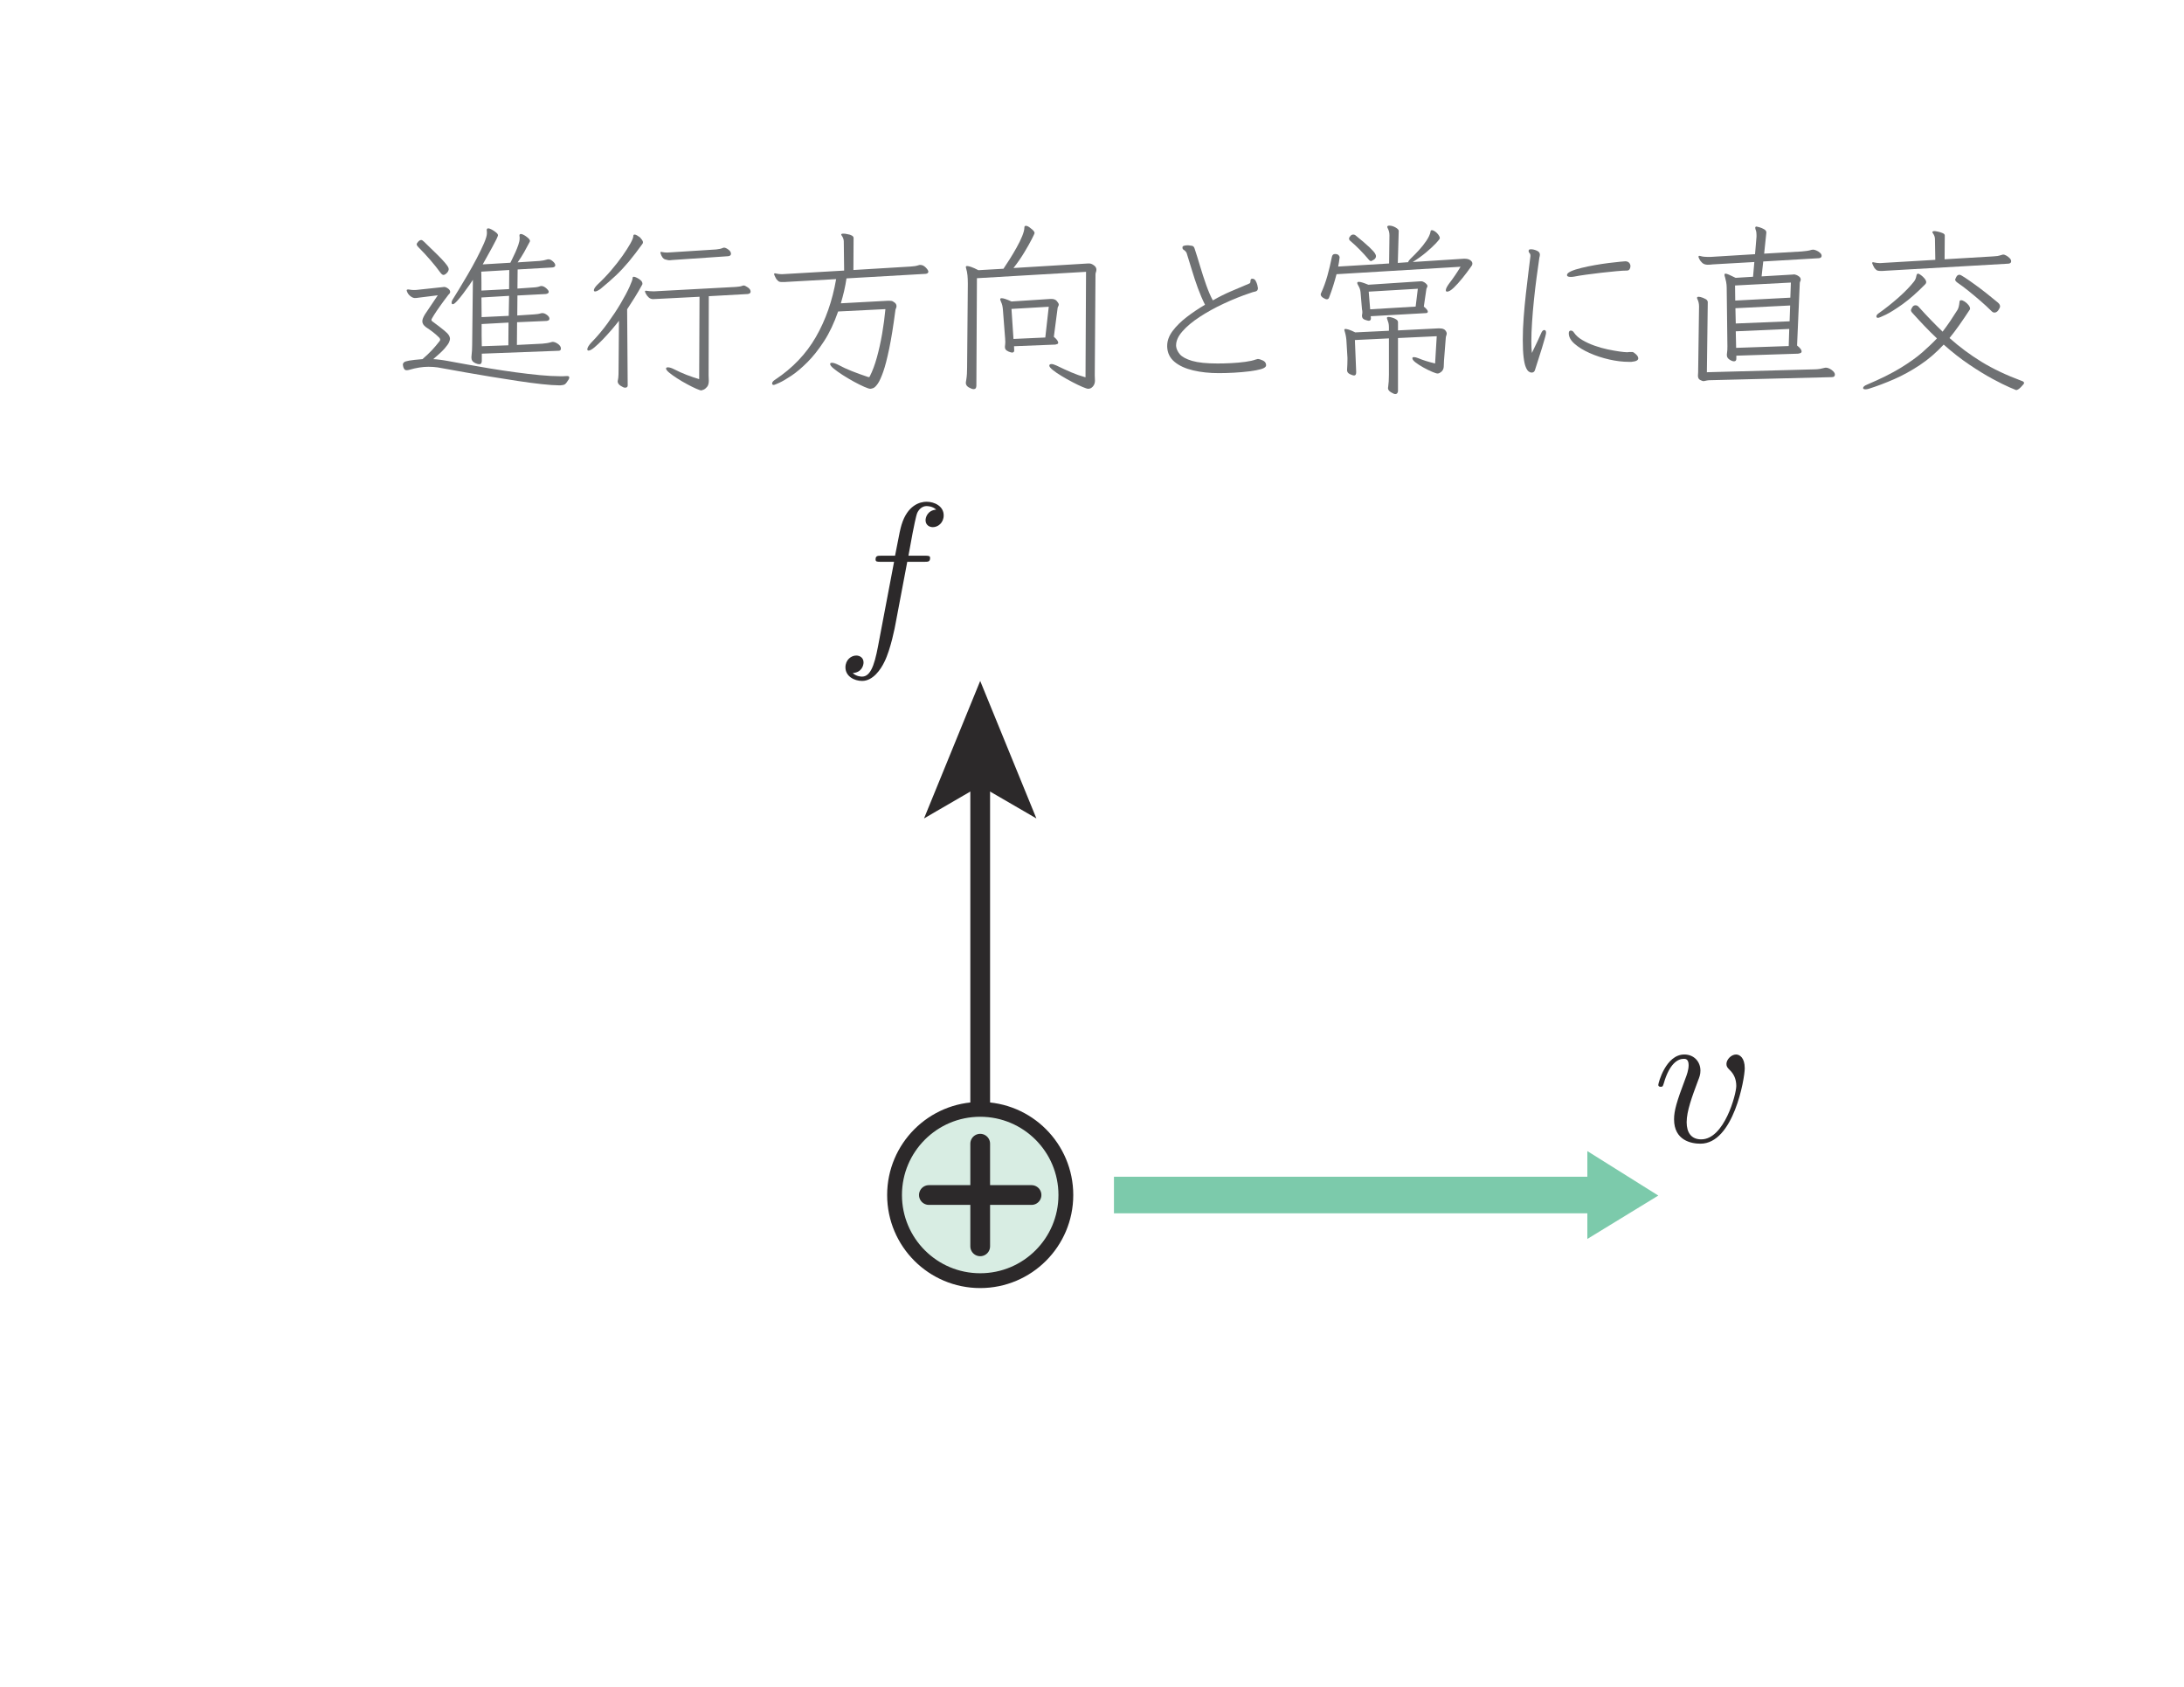 <?xml version="1.0" encoding="UTF-8" standalone="no"?> <svg xmlns="http://www.w3.org/2000/svg" xmlns:xlink="http://www.w3.org/1999/xlink" version="1.1" width="123pt" height="95pt" viewBox="0 0 123 95"><g><path transform="matrix(.004,0,0,-.004,0,95)" d="M 12773.9 15840.4 L 13012.4 15840.4 C 13067.7 15840.4 13095.5 15840.4 13095.5 15895.7 C 13095.5 15926.3 13067.7 15926.3 13020.7 15926.3 L 12790.6 15926.3 C 12820.9 16087.2 12818.4 16081.7 12848.7 16242.3 C 12859.8 16300.4 12898.7 16497.3 12915.4 16530.6 C 12940.1 16583.2 12987.4 16624.9 13045.5 16624.9 C 13056.6 16624.9 13128.6 16624.9 13181.4 16575.1 C 13059.4 16564 13031.6 16467 13031.6 16425.3 C 13031.6 16361.6 13081.6 16328.2 13134.2 16328.2 C 13206.4 16328.2 13286.8 16389.1 13286.8 16494.5 C 13286.8 16622.1 13159.2 16686 13045.5 16686 C 12951.2 16686 12776.7 16636 12693.5 16361.6 C 12676.9 16303.2 12668.5 16275.7 12602.1 15926.3 L 12410.8 15926.3 C 12358 15926.3 12327.7 15926.3 12327.7 15873.7 C 12327.7 15840.4 12352.4 15840.4 12405.3 15840.4 L 12588.2 15840.4 L 12380.2 14745.3 C 12330.2 14476.5 12283.2 14224.1 12138.9 14224.1 C 12128.1 14224.1 12058.6 14224.1 12006 14274.1 C 12133.4 14282.4 12158.4 14382.2 12158.4 14423.7 C 12158.4 14487.6 12108.6 14520.7 12055.8 14520.7 C 11983.8 14520.7 11903.5 14459.8 11903.5 14354.4 C 11903.5 14229.6 12025.5 14163.2 12138.9 14163.2 C 12291.5 14163.2 12402.5 14326.6 12452.2 14432 C 12540.9 14606.6 12604.9 14942.1 12607.6 14961.6 " fill="#2c292a"></path><path transform="matrix(.004,0,0,-.004,0,95)" d="M 7160.03 19208.4 L 6781.11 19187.8 C 6780.84 19132 6781.11 19076.6 6781.11 19022.7 C 6780.84 18969.3 6781.95 18919.8 6783.62 18875.6 L 7157.53 18888.4 L 7160.03 19208.4 M 7167.81 19584.8 L 6778.61 19561.8 C 6778.34 19519.5 6778.89 19474.2 6779.73 19427.5 C 6780.56 19380.5 6781.11 19333 6781.11 19285.1 L 7162.53 19303.2 Z M 7871.99 18324.9 C 7811.94 18325.2 7731.04 18330.5 7628.74 18341.6 C 7525.88 18352.7 7413.57 18367.7 7290.69 18386.4 C 7167.54 18405.3 7042.99 18425 6916.78 18445.3 C 6790.57 18465.9 6672.14 18485.9 6562.05 18505.6 C 6451.96 18525.1 6359.39 18541.8 6284.33 18555.4 C 6243.18 18564 6202.32 18571.2 6161.45 18577.4 C 6120.31 18583.5 6076.94 18586.2 6030.79 18586.2 C 5991.59 18586.2 5949.89 18582.9 5905.41 18576 C 5860.66 18569.3 5812.29 18557.9 5759.46 18542.6 C 5752.24 18541.2 5746.68 18539.8 5741.39 18539 C 5736.11 18538.2 5731.11 18537.6 5726.11 18537.6 C 5708.87 18537.6 5696.64 18544.3 5688.85 18558.2 C 5681.35 18571.8 5676.62 18584.9 5674.95 18597.6 C 5673.01 18610.7 5672.45 18616.8 5672.45 18616.8 C 5672.17 18629.1 5677.46 18639.6 5687.74 18648.8 C 5698.03 18658.5 5722.77 18666.3 5761.97 18673.3 C 5801.16 18680.2 5863.44 18686.9 5948.79 18693.8 C 6001.88 18740.3 6046.64 18782.5 6083.34 18821.7 C 6119.75 18861.2 6154.5 18902.1 6187.03 18944.6 C 6193.7 18951.8 6197.32 18959 6197.32 18967.7 C 6197.04 18979.9 6190.36 18991.6 6176.74 19003.5 C 6151.17 19029.1 6123.92 19053 6094.73 19075.3 C 6065.82 19097.5 6034.13 19119.7 6000.21 19142 C 5964.07 19167.8 5946.28 19195.6 5946.28 19226.5 C 5946 19252.1 5959.07 19285.1 5984.64 19326.3 L 6163.96 19592.6 L 5895.13 19559.2 C 5884.84 19557.6 5875.39 19556.2 5867.05 19555.4 C 5858.43 19554.5 5849.82 19554 5841.48 19554 C 5820.63 19554.2 5799.22 19563.4 5776.14 19582.3 C 5752.79 19601.2 5737.23 19624 5728.61 19651.3 C 5726.94 19653.2 5726.11 19656.5 5726.11 19661.6 C 5726.11 19670.2 5731.94 19674.3 5743.9 19674.3 L 5754.18 19674.3 C 5783.09 19669.3 5807.28 19666.8 5825.91 19666.8 C 5837.86 19667.1 5849.82 19667.1 5861.77 19667.9 C 5873.72 19669.1 5885.68 19670.2 5897.63 19671.8 L 6233.18 19707.7 C 6236.51 19708 6239.85 19708.3 6243.46 19709.1 C 6246.52 19710.2 6250.14 19710.2 6253.47 19710.2 C 6268.76 19710.5 6286.83 19703 6307.4 19688.5 C 6327.7 19674.1 6337.98 19658.2 6337.98 19641.3 C 6337.98 19629.3 6333.26 19619 6324.08 19610.4 C 6314.63 19602.1 6307.4 19593.4 6302.4 19584.8 C 6267.93 19540.6 6233.18 19493.1 6197.32 19442.8 C 6161.18 19392.7 6131.98 19348.8 6108.91 19312.1 C 6085.84 19275.7 6074.44 19253.7 6074.44 19246.8 C 6074.16 19236.8 6082.78 19226.5 6100.02 19216.2 C 6166.46 19166.7 6216.5 19128.1 6249.86 19100.8 C 6282.94 19073.9 6305.73 19051.1 6317.69 19033 C 6329.36 19015.2 6335.48 18996.9 6335.48 18977.9 C 6335.2 18967.9 6331.31 18952.4 6322.69 18931.8 C 6314.07 18911.8 6293.78 18882.3 6261.25 18844.8 C 6228.73 18807.5 6175.07 18756.9 6100.02 18693.8 C 6130.59 18692.4 6163.12 18689.1 6197.32 18684.7 C 6231.23 18680.8 6266.26 18674.9 6302.4 18668.3 C 6377.18 18654.6 6466.7 18638.2 6569.84 18619.6 C 6672.97 18600.7 6784.17 18581.5 6902.6 18561.8 C 7021.31 18542.6 7140.85 18524.3 7261.22 18508.1 C 7381.32 18492 7495.02 18478.7 7601.77 18468.4 C 7708.52 18458.4 7801.1 18453.1 7879.49 18453.1 C 7898.12 18453.4 7915.91 18453.1 7932.04 18453.1 C 7948.16 18453.4 7963.17 18453.9 7976.79 18455.6 L 7987.08 18455.6 C 8005.71 18455.6 8015.16 18448.9 8015.16 18435 C 8015.16 18428.6 8012.66 18419.7 8007.65 18409.4 C 7983.46 18370.2 7965.39 18346.9 7952.61 18339.1 C 7939.54 18331.6 7919.52 18326.6 7892.28 18324.9 Z M 7170.32 19948.4 L 6775.83 19925.4 C 6775.83 19925.4 6776.39 19911.8 6777.22 19884.5 C 6777.78 19857.3 6778.61 19823.1 6778.61 19781.9 C 6778.34 19741.3 6778.61 19699.9 6778.61 19659.1 L 7167.81 19679.6 Z M 6243.46 19879.2 C 6231.23 19879.5 6216.77 19890.3 6199.82 19912.6 C 6158.95 19969 6111.97 20028 6058.87 20089.4 C 6006.05 20150.8 5949.62 20211.4 5890.13 20270.9 C 5874.56 20286.5 5867.05 20299.3 5867.05 20309.6 C 5866.77 20319.9 5874.28 20332.4 5888.73 20347.9 C 5903.19 20363.5 5917.37 20371 5930.99 20371 C 5941 20371.3 5954.9 20362.4 5971.86 20345.4 C 6052.2 20268.7 6115.3 20207 6161.45 20160.8 C 6207.32 20115.2 6241.8 20078.6 6263.76 20052.1 C 6286 20025.7 6300.45 20006 6307.4 19993.2 C 6314.07 19980.7 6317.69 19969.9 6317.69 19961.2 C 6317.41 19942.6 6308.52 19924 6290.72 19906.2 C 6272.93 19888.4 6257.09 19879.2 6243.46 19879.2 M 6783.62 18770.6 L 6783.62 18668.3 C 6783.34 18656.3 6781.11 18645.5 6775.83 18636 C 6770.83 18626.8 6760.54 18622.1 6745.25 18622.1 C 6733.02 18622.1 6715.23 18627.1 6691.32 18637.4 C 6670.75 18647.7 6656.85 18658.8 6649.34 18670.8 C 6641.28 18683 6637.67 18696.3 6637.67 18711.6 L 6637.67 18726.9 C 6640.73 18758.1 6643.79 18786.4 6645.45 18812.8 C 6646.84 18839.5 6647.95 18866.2 6647.95 18893.4 L 6658.24 19810.3 C 6649.34 19796.7 6632.66 19771.4 6607.09 19734.7 C 6581.23 19698 6553.16 19659.1 6522.57 19618.2 C 6491.44 19577.3 6462.8 19541.7 6435.29 19511.7 C 6407.76 19482.2 6388.58 19467 6376.63 19467 C 6364.39 19467.2 6358.55 19473.9 6358.55 19487.5 C 6358.28 19504.8 6366.34 19524.2 6381.63 19546.5 C 6396.64 19570.4 6423.05 19612.6 6459.75 19673.2 C 6496.44 19733.8 6537.31 19802.5 6582.62 19879.2 C 6627.66 19956.2 6671.03 20033.8 6711.89 20112.2 C 6752.76 20190.9 6786.95 20261.8 6814.48 20324.9 C 6841.44 20388.2 6855.34 20434.1 6855.34 20463 C 6855.06 20470.3 6855.34 20477.2 6855.34 20485 C 6855.06 20492.8 6854.51 20500.6 6852.84 20509.2 C 6852.84 20526.4 6859.51 20534.8 6873.13 20534.8 C 6886.75 20535 6904.27 20528.9 6925.68 20517 C 6947.08 20505.3 6966.82 20491.7 6984.61 20477.2 C 7002.13 20462.7 7011.58 20449.4 7011.58 20437.4 C 7011.3 20430.8 7003.79 20411.3 6988.5 20379.9 C 6972.93 20348.5 6953.48 20310.7 6929.57 20267.3 C 6905.38 20223.9 6881.75 20180.6 6857.84 20137.8 C 6833.93 20095.5 6813.64 20058.5 6796.41 20027.7 L 7185.61 20050.8 C 7188.66 20058 7197.56 20074.7 7211.18 20102.2 C 7224.8 20129.7 7239.82 20160.8 7255.94 20196.7 C 7272.06 20232.8 7286.24 20268.1 7298.2 20303.2 C 7310.15 20338.2 7316.27 20367.4 7316.27 20391.3 C 7315.99 20398.3 7316.27 20404.6 7316.27 20410.5 C 7315.99 20416.6 7315.43 20423 7313.76 20429.9 L 7313.76 20434.9 C 7313.76 20448.8 7320.43 20455.5 7334.06 20455.5 C 7349.35 20455.5 7372.7 20445.2 7403.28 20424.7 C 7426.91 20407.7 7443.04 20394.1 7450.54 20383.8 C 7458.05 20373.8 7462.21 20364.9 7462.21 20357.9 C 7461.94 20356.6 7461.66 20354.6 7460.82 20352.9 C 7459.99 20351.5 7459.71 20349.6 7459.71 20347.9 C 7433.58 20298.7 7407.45 20249.2 7380.21 20200.6 C 7352.68 20151.9 7322.1 20103.8 7288.19 20056 L 7597.88 20076.3 C 7637.08 20079.9 7669.61 20085.8 7695.18 20094.4 C 7700.18 20096.1 7704.91 20097.5 7709.36 20098.3 C 7713.25 20099.1 7718.25 20099.4 7723.26 20099.4 C 7741.88 20099.7 7762.73 20089.7 7784.7 20069.9 C 7806.93 20050.8 7818.05 20032.1 7818.05 20014.9 C 7818.05 19998.2 7804.43 19987.6 7777.19 19984.3 L 7288.19 19956.2 L 7285.41 19687.1 L 7508.36 19702.7 C 7547.29 19704.4 7580.09 19710.2 7605.66 19720.5 C 7608.72 19722.2 7614.84 19723 7623.46 19723 C 7643.75 19723.3 7666.27 19712.7 7690.18 19692.4 C 7713.8 19671.8 7726.04 19654.9 7726.04 19641.3 C 7725.76 19624.3 7711.3 19613.7 7682.39 19610.4 L 7285.41 19589.8 L 7282.91 19308.2 L 7521.15 19323.8 C 7541.45 19325.7 7558.13 19327.1 7570.91 19328.8 C 7583.7 19330.7 7598.71 19333.8 7615.95 19339.1 C 7620.95 19341 7628.46 19341.6 7639.02 19341.6 C 7657.65 19341.6 7678.5 19333 7701.57 19316 C 7724.37 19299 7736.05 19281 7736.05 19262.1 C 7736.05 19245.4 7722.42 19234.8 7695.18 19231.5 L 7280.4 19213.4 L 7277.9 18893.4 L 7636.24 18911.5 C 7656.54 18913.2 7678.22 18915.7 7700.18 18919 C 7722.42 18922.6 7744.66 18927.6 7766.9 18934.3 C 7768.57 18934.6 7770.8 18934.9 7773.3 18935.7 C 7775.52 18936.8 7778.02 18937.1 7779.69 18937.1 C 7803.6 18937.1 7829.18 18927.1 7856.42 18907.6 C 7883.66 18887.9 7897.56 18866.2 7897.56 18842.3 C 7897.29 18822 7886.44 18811.4 7864.2 18811.4 " fill="#6f7173"></path><path transform="matrix(.004,0,0,-.004,0,95)" d="M 9849.04 19572 L 9249.95 19541.4 C 9238 19541.4 9227.71 19540.9 9219.09 19540 C 9210.47 19539.5 9202.97 19538.6 9196.02 19538.6 C 9172.11 19538.9 9151.82 19546.4 9134.58 19561.7 C 9117.34 19577.6 9104.28 19593.7 9094.82 19611.8 C 9085.38 19629.8 9080.93 19642.1 9080.93 19648.7 C 9080.93 19654.3 9084.26 19656.5 9091.21 19656.5 L 9101.22 19656.5 C 9126.8 19651.5 9157.65 19648.7 9193.52 19648.7 L 9216.59 19648.7 L 10358.6 19710.2 C 10377 19712.1 10393.9 19713.8 10408.7 19715.5 C 10422.8 19717.1 10437 19720.5 10450.6 19725.7 C 10454.2 19727.4 10457.6 19728.5 10460.9 19729.4 C 10464.3 19730.5 10467.9 19730.7 10471.2 19730.7 C 10482.9 19731 10502.3 19721.9 10528.8 19703.8 C 10555.2 19686.3 10568.5 19666 10568.5 19643.7 C 10568.2 19625.4 10554.9 19613.7 10527.6 19610.4 L 9979.7 19579.8 L 9976.92 18465.8 C 9976.92 18452.5 9977.48 18438.9 9978.31 18426.1 C 9978.87 18413.6 9979.7 18401.1 9979.7 18389.1 C 9979.42 18351.6 9971.64 18323 9955.23 18303.2 C 9938.84 18283.8 9922.43 18270.4 9905.47 18263.5 C 9887.96 18256.8 9877.95 18253.5 9874.62 18253.5 C 9862.66 18253.5 9838.48 18261.5 9801.78 18277.6 C 9764.53 18293.8 9722.83 18314.9 9675.01 18340.5 C 9627.2 18366 9580.49 18393.3 9535.46 18422.5 C 9489.86 18451.4 9452.61 18478.4 9422.59 18503.1 C 9392.84 18527.8 9377.83 18547 9377.83 18560.6 C 9377.83 18572.6 9386.45 18578.4 9403.41 18578.4 C 9425.37 18578.4 9454 18570.1 9487.92 18552.9 C 9547.69 18522.6 9607.46 18495.3 9667.23 18472.2 C 9726.72 18449.4 9785.93 18429.1 9844.04 18412.2 L 9849.04 19572 M 8714.8 19234 C 8687.55 19198.4 8653.64 19156.7 8613.61 19109.7 C 8573.3 19063.3 8531.6 19016.8 8488.23 18971.5 C 8444.3 18926.5 8404.83 18888.7 8368.97 18858.9 C 8333.11 18829.2 8305.86 18814.2 8287.23 18814.2 C 8275 18814.2 8269.16 18820 8269.16 18832 C 8269.16 18852.8 8285.29 18881.5 8317.82 18919 C 8404.83 19007.9 8484.34 19101.6 8556.06 19200.9 C 8627.51 19300.1 8689.5 19393.5 8741.49 19482.5 C 8793.47 19571.2 8834.34 19647.6 8863.25 19711.6 C 8892.16 19775.5 8906.9 19816.9 8906.9 19835.8 C 8906.62 19848.1 8912.73 19853.6 8924.69 19853.6 C 8933.31 19853.9 8947.21 19848.9 8966.95 19839.4 C 8986.41 19830.3 9004.48 19818.3 9020.6 19803.9 C 9037 19789.7 9045.07 19773.6 9045.07 19756.3 C 9044.79 19749.6 9044.23 19745.2 9042.56 19743.5 C 9008.09 19680.4 8973.34 19620.4 8937.48 19563.1 C 8901.34 19506.1 8865.75 19450 8829.89 19395.5 L 8837.68 18322.4 C 8837.4 18302.1 8824.89 18291.8 8799.31 18291.8 C 8785.41 18292.1 8765.12 18300.7 8737.88 18318.5 C 8710.35 18336.6 8696.73 18357.4 8696.73 18381.3 C 8696.73 18384.9 8697.29 18387.7 8698.12 18390.2 C 8698.68 18393 8699.51 18395 8699.51 18396.6 C 8704.23 18415.8 8707.57 18443.3 8708.41 18480 C 8708.96 18517 8709.52 18550.4 8709.52 18581.2 Z M 9467.63 20089.4 C 9455.39 20087.7 9445.66 20086.6 9438.16 20086.6 C 9430.37 20087.1 9422.31 20086.6 9413.69 20086.6 C 9407.02 20087.1 9390.34 20090.5 9363.93 20098.3 C 9337.24 20106 9316.39 20133.6 9301.1 20181.4 C 9299.16 20185 9298.6 20188.3 9298.6 20191.7 C 9298.32 20200.6 9302.77 20204.5 9311.39 20204.5 C 9312.78 20204.5 9314.45 20204.2 9315.28 20203.1 C 9315.84 20202.5 9317.23 20202 9319.17 20202 C 9344.47 20197 9369.49 20194.2 9393.12 20194.2 C 9399.79 20194.4 9407.02 20194.7 9413.69 20195.6 C 9420.64 20196.4 9427.32 20196.7 9434.27 20196.7 L 10082 20237.8 C 10121.2 20241.4 10152.1 20248.1 10174.3 20258.1 C 10177.4 20260.1 10181 20261.2 10184.6 20262 C 10187.6 20263.1 10191.3 20263.4 10194.9 20263.4 C 10210.2 20263.4 10230.2 20254.5 10254.9 20236.4 C 10279.7 20218.6 10291.9 20198.6 10291.9 20176.4 C 10291.9 20157.8 10279.1 20146.4 10253.5 20143 Z M 8450.98 19679.6 C 8418.45 19657.4 8394.54 19646.2 8379.25 19646.2 C 8367.02 19646.5 8361.46 19652.4 8361.46 19664.3 C 8361.18 19672.9 8365.63 19683.8 8374.25 19697.4 C 8382.59 19711.3 8395.66 19726.6 8412.61 19743.5 C 8478.78 19805 8542.72 19871.1 8603.32 19942 C 8663.65 20012.9 8717.86 20081.6 8764.56 20148 C 8811.27 20215 8848.8 20272.8 8876.04 20322.3 C 8903.29 20371.8 8916.91 20406.8 8916.91 20427.1 C 8916.91 20441 8923.02 20447.7 8934.98 20447.7 C 8943.32 20448 8954.44 20443.8 8968.34 20436.3 C 8981.68 20428.5 8995.58 20419.6 9009.2 20409.3 C 9017.54 20401 9026.99 20389.6 9037.28 20376 C 9047.29 20362.6 9052.85 20349.6 9052.85 20337.6 C 9052.57 20332.6 9050.9 20326.5 9047.57 20319.8 C 8978.9 20224.5 8915.24 20140.5 8855.47 20068.8 C 8795.42 19997.3 8734.82 19931.7 8672.54 19872.8 C 8609.99 19814.1 8540.49 19753 8463.77 19689.9 " fill="#6f7173"></path><path transform="matrix(.004,0,0,-.004,0,95)" d="M 11918.4 19830.6 C 11909.5 19770.9 11898.7 19711.9 11885.1 19654.1 C 11871.2 19596.3 11856.2 19537.9 11838.9 19479.8 L 12502.2 19515.7 L 12520 19515.7 C 12532 19515.7 12543.1 19514.8 12553.4 19513.2 C 12563.4 19511.5 12574 19506.2 12584.3 19497.9 C 12599.3 19489.5 12609.8 19479.8 12614.8 19469.5 C 12619.8 19459.5 12622.6 19450.1 12622.6 19441.4 C 12622.3 19429.5 12620.4 19419.2 12616.2 19410.8 C 12611.8 19402.5 12609 19393.6 12607.3 19385 C 12578.1 19163.4 12549.2 18982.2 12520 18842.3 C 12490.8 18702.5 12463 18593.5 12435.5 18515.7 C 12408 18438.4 12382.7 18382.3 12358.8 18348.1 C 12334.9 18314.1 12314 18293.6 12296 18286.6 C 12277.9 18279.9 12264 18276.3 12253.7 18276.3 C 12238.4 18276.6 12209.5 18285.8 12166.7 18304.7 C 12124.2 18323.3 12075.5 18347.8 12020.8 18377.5 C 11966.3 18407.6 11913.7 18438.7 11863.4 18470.9 C 11812.8 18503.7 11771.1 18533.2 11738 18560.7 C 11704.7 18588 11688 18609.4 11688 18624.7 C 11688 18636.6 11696.6 18642.5 11713.6 18642.5 C 11735.5 18642.7 11768.3 18631.6 11810.9 18609.4 C 11860.3 18582.1 11920.7 18554.3 11991.3 18526 C 12061.9 18498.2 12138.6 18470.1 12220.6 18442.9 C 12222 18443.1 12224 18442.3 12225.6 18441.5 C 12227.3 18440.6 12229 18440.4 12230.9 18440.4 C 12239.3 18440.4 12244.5 18443.7 12246.2 18450.6 C 12283.5 18524 12317.1 18612.7 12346 18716.7 C 12374.9 18821.2 12399.7 18932.4 12420.2 19050.8 C 12440.5 19169.8 12456.1 19285.2 12466.4 19397.8 L 11800.6 19364.7 C 11743.9 19202.6 11678.3 19062.8 11602.1 18946 C 11525.9 18829.3 11448.6 18730.9 11369.1 18651.6 C 11289.6 18572.1 11215.1 18509 11145 18462 C 11075 18415.3 11017.4 18381.4 10972.1 18360.8 C 10926.8 18340.6 10901.8 18330.3 10896.8 18330.3 C 10879.6 18330.3 10871.2 18336.9 10871.2 18350.6 C 10870.9 18369.5 10886.5 18388.1 10917.1 18407 C 11159.5 18567.7 11349.7 18766.7 11487 19005 C 11624.3 19243.2 11719.7 19514.8 11772.5 19820.3 L 11088.9 19782 C 11075 19780.6 11062.2 19779.5 11050.5 19779.5 C 11038.3 19779.5 11027.5 19779.5 11017.2 19779.5 L 11004.4 19779.5 C 10981.9 19779.5 10965.7 19784.5 10955.7 19794.8 L 10932.7 19817.8 C 10920.4 19838.7 10910.4 19858.7 10901.8 19879.3 C 10900.1 19882.9 10899.3 19887.1 10899.3 19892.1 C 10899 19899 10903.5 19902.4 10912.1 19902.4 C 10913.8 19902.4 10915.4 19901.8 10917.4 19901 C 10918.8 19900.4 10920.7 19899.9 10922.4 19899.9 C 10935.7 19896.8 10950.4 19893.7 10965.7 19892.1 C 10981.3 19890.7 10995.8 19889.6 11009.4 19889.6 C 11017.7 19889.6 11025.5 19890.1 11032.5 19891 C 11039.1 19892.1 11046.1 19892.1 11053 19892.1 L 11885.1 19940.7 L 11880.1 20350.5 C 11879.8 20377.7 11870.6 20405 11851.7 20432.5 C 11846.7 20437.5 11844.2 20442.5 11844.2 20447.8 C 11843.9 20456.7 11854.5 20460.6 11874.8 20460.6 C 11893.7 20460.6 11913.2 20458.1 11933.7 20452.8 C 11957.6 20449.7 11977.7 20443.1 11994.1 20433.6 C 12010.2 20424.2 12018.2 20412.8 12018.2 20399.1 L 12015.7 19948.5 L 12819.7 19997.2 C 12845.3 19999.1 12866.1 20001 12882.5 20003.5 C 12898.4 20006.1 12917 20010.8 12937.6 20017.4 C 12942.3 20019.4 12949.5 20020.2 12958.2 20020.2 C 12985.1 20020.2 13011 20007.7 13034.9 19983 C 13058.8 19958.5 13070.8 19939.1 13070.8 19925.4 C 13070.8 19908.5 13058.8 19898.2 13034.9 19894.6 " fill="#6f7173"></path><path transform="matrix(.004,0,0,-.004,0,95)" d="M 14766.2 19431.2 L 14241.3 19400.6 L 14269.4 18978 L 14717.5 18998.3 L 14766.2 19431.2 M 14277.2 18875.4 L 14279.7 18819.3 L 14279.7 18814 C 14279.7 18807.3 14277.5 18800.9 14273.3 18794.8 C 14268.9 18789.3 14260 18785.9 14246.3 18785.9 C 14246.1 18786.2 14238.3 18788.2 14222.1 18792.3 C 14205.7 18796.8 14189.6 18804.3 14173.5 18815.4 C 14157.1 18826.5 14149.3 18842.4 14149.3 18862.7 L 14149.3 18872.9 C 14150.7 18885.2 14152.1 18896 14152.9 18906.3 C 14153.8 18916.6 14154.3 18927.7 14154.3 18939.7 C 14154 18948.3 14153.8 18956.3 14152.9 18963.9 C 14152.1 18971.9 14151.8 18978.9 14151.8 18985.5 L 14121 19385 C 14119.3 19409.2 14116.2 19430.3 14112.1 19449.2 C 14107.6 19468.1 14101.2 19485.9 14092.9 19502.9 C 14091.2 19510.1 14089 19515.7 14086.5 19520.7 C 14083.7 19526.2 14082.6 19531 14082.6 19536.3 C 14082.3 19546.5 14089.3 19551.5 14103.2 19551.5 C 14114.8 19551.5 14131.8 19548.2 14152.9 19541.3 C 14174.1 19534.6 14203.8 19522.6 14241.3 19505.4 L 14791.8 19541.3 L 14804.6 19541.3 C 14838.5 19541.5 14864.3 19530.7 14881.6 19509.3 C 14898.2 19488.2 14907.1 19472.9 14907.1 19464.5 C 14906.9 19454.2 14904.9 19445.6 14900.7 19439 C 14896 19432.3 14893.5 19425.3 14891.6 19418.4 L 14837.9 19008.6 C 14861.8 18988.6 14877.9 18971.1 14886.6 18957.5 C 14894.9 18943.8 14899.4 18932.7 14899.4 18924.4 C 14899.1 18915.8 14895.2 18909.6 14886.6 18906.3 C 14877.7 18903 14868.8 18900.2 14858.5 18898.5 Z M 15291.1 19923 L 13754.8 19833.2 L 13747 18320 C 13747 18287.8 13734.3 18271.4 13708.7 18271.4 C 13691.7 18271.4 13669.2 18279.4 13640.8 18295.5 C 13612.8 18311.9 13598.6 18332.8 13598.6 18358.4 C 13598.3 18363.7 13599.1 18369.5 13600 18376.2 C 13600.8 18383.1 13601.9 18389.8 13603.9 18396.7 C 13608.9 18427.9 13612.2 18456.8 13613.9 18485.1 C 13615.6 18513.5 13616.4 18541 13616.4 18568.3 L 13626.7 19753.9 C 13626.7 19798.4 13625 19838.4 13621.7 19874.3 C 13617.8 19910.2 13612.2 19940.7 13603.9 19966.3 C 13600.3 19976.6 13598.6 19984.4 13598.6 19989.4 C 13598.3 19999.7 13604.7 20004.7 13616.4 20004.7 C 13628.1 20005 13647.2 20000.5 13672.8 19991.9 C 13698.4 19983.6 13732.6 19968 13775.4 19946 L 14128.5 19966.3 C 14153.8 20004.1 14183.8 20049.2 14216.9 20102 C 14250.2 20155.1 14282.8 20209.6 14314.2 20266 C 14345.6 20322.4 14372 20375.5 14392.3 20425.9 C 14412.6 20476.5 14423.1 20516.8 14423.1 20547.6 C 14422.9 20562.9 14429.8 20570.7 14443.7 20570.7 C 14462.1 20570.7 14484.6 20559.6 14510.2 20537.3 C 14547.7 20510.1 14566.6 20487 14566.6 20468.1 C 14566.3 20463.1 14553.2 20434.5 14526.8 20382.5 C 14500.4 20330.5 14464.8 20267.7 14420.4 20194.3 C 14375.9 20120.9 14325.8 20048.3 14269.4 19976.6 L 15319.4 20040.6 L 15337.2 20040.6 C 15355.8 20040.6 15377.2 20032.2 15401.1 20015 C 15425.1 19998.3 15437 19977.4 15437 19953.5 C 15437 19941.6 15434.8 19930.2 15430.6 19919.1 C 15426.2 19908.2 15424.2 19897.1 15424.2 19887.1 L 15413.9 18466 C 15413.9 18452.6 15414.5 18439 15415.3 18426.2 C 15415.9 18413.7 15416.7 18400.9 15416.7 18388.9 C 15416.2 18358.6 15407.3 18332 15388.4 18309.7 C 15369.5 18287.5 15347.5 18276.4 15321.9 18276.4 C 15308 18276.4 15280.5 18285.3 15238.5 18303.3 C 15196.5 18321.4 15149.8 18343.9 15097.8 18371.2 C 15045.6 18398.7 14995 18427 14945.5 18457.1 C 14895.7 18487.1 14854.9 18514.9 14822.3 18541.3 C 14789.8 18568 14774 18588 14774 18601.6 C 14773.7 18616.9 14785.1 18624.7 14807.1 18624.7 C 14820.7 18624.7 14843.2 18617.7 14873.8 18604.1 C 14947.2 18568.5 15016.7 18536.3 15082.6 18508.2 C 15147.9 18480.1 15215.2 18456.5 15283.6 18437.6 " fill="#6f7173"></path><path transform="matrix(.004,0,0,-.004,0,95)" d="M 17711.3 18696.3 C 17724.9 18696.3 17746.3 18689.9 17775.2 18677.1 C 17804.1 18664.6 17820.5 18646.8 17823.9 18624.6 C 17823.9 18622.9 17824.4 18620.7 17825.3 18618.2 C 17825.8 18615.7 17826.4 18612.6 17826.4 18609.3 C 17826.4 18585.4 17802.7 18566.5 17754.9 18552.9 C 17713.8 18541.2 17659.6 18530.6 17592.3 18522.3 C 17524.7 18513.9 17453 18507.3 17377.1 18503.1 C 17300.9 18498.9 17228.9 18496.7 17160.8 18496.7 C 17029.3 18496.7 16909 18509.5 16799.7 18535.1 C 16690.5 18560.9 16602.9 18600.7 16537.3 18655.4 C 16471.4 18710.2 16436.9 18780.8 16433.6 18867.8 L 16433.6 18880.6 C 16433.3 18952.3 16459.2 19022.4 16510.3 19090.5 C 16561.5 19158.9 16627.6 19224.2 16708.8 19286.5 C 16790 19348.8 16875.6 19406.3 16966.2 19459.4 C 16930.1 19531.1 16897 19608.7 16866.1 19692.4 C 16835.3 19776.1 16807.5 19860.9 16781.6 19947 C 16756.1 20033.5 16731.6 20113.3 16707.7 20186.7 C 16705.5 20193.3 16700.7 20201.4 16692.1 20210.9 C 16683.5 20220.6 16675.2 20227.5 16666.5 20232.5 C 16657.6 20237.8 16652.9 20242.8 16651.3 20248.1 C 16649.3 20253.4 16648.8 20260.1 16648.8 20268.4 C 16648.8 20278.7 16656.3 20285.9 16671.6 20290.4 C 16687.1 20294.5 16705.7 20296.8 16728 20296.8 C 16748.3 20295.1 16767.2 20292.3 16784.4 20289 C 16801.1 20285.9 16813.3 20272 16820.3 20248.1 C 16843.9 20176.7 16869.8 20094.4 16897 20002.1 C 16924.3 19910.1 16953.4 19820.8 16984 19734.6 C 17014.6 19648.5 17045.5 19577 17076.3 19520.9 C 17163.1 19570.6 17246.5 19612 17326 19646.2 C 17405.2 19680.4 17493.6 19718 17590.9 19758.8 C 17601.2 19762.7 17606.2 19773.8 17606.2 19793.6 C 17606.2 19813.3 17613.1 19823.9 17626.8 19825.5 L 17634.5 19825.5 C 17652.9 19825.5 17668.2 19815.8 17679.3 19796.1 C 17690.1 19776.6 17698.5 19756 17703.5 19734.6 C 17708.5 19713.2 17711.3 19699.1 17711.3 19692.4 C 17711 19682.4 17708.8 19672.6 17703.8 19664.3 C 17696.5 19654 17684.3 19647.1 17666.5 19643.7 C 17648.2 19640.7 17628.4 19634.3 17606.2 19625.9 C 17478 19583.4 17352.4 19532.8 17228.7 19474.7 C 17104.7 19416.9 16992.1 19354.3 16890.6 19287.9 C 16788.9 19221.4 16708.2 19153.9 16648.8 19085.5 C 16588.4 19017.4 16559 18951.5 16559 18888.4 L 16559 18878.1 C 16562.3 18838.9 16580.1 18800.6 16611.5 18762.8 C 16642.9 18725.5 16700.7 18694.1 16784.4 18669.3 C 16867.8 18644.9 16987.4 18632.4 17142.8 18632.4 C 17199.2 18632.4 17262.3 18634 17332.4 18637.4 C 17402.1 18641 17468.9 18646.8 17532 18655.4 C 17595.1 18664.1 17644.6 18674.9 17680.7 18688.5 " fill="#6f7173"></path><path transform="matrix(.004,0,0,-.004,0,95)" d="M 20228.8 19016.4 L 19683.3 18990.8 L 19683.3 18245.8 C 19683.1 18235.5 19680.3 18225.5 19674.4 18216.3 C 19668.1 18207.1 19658.6 18202.1 19645 18202.1 C 19631.1 18202.4 19610.8 18210.7 19583.5 18227.7 C 19555.7 18245.2 19542.4 18264.4 19542.4 18286.6 C 19542.4 18290 19543 18293 19543.8 18295.5 C 19544.6 18298.3 19545.2 18301.1 19545.2 18304.4 C 19551.9 18350.6 19555.5 18407 19555.5 18473.4 L 19555.5 18985.8 L 19076.5 18962.7 L 19094.5 18517.1 L 19094.5 18506.8 C 19094.3 18478.2 19084.3 18463.4 19063.7 18463.4 C 19051.7 18463.4 19032.5 18469.8 19006.1 18482.6 C 18979.4 18495.4 18966.4 18513.7 18966.4 18537.7 L 18966.4 18545.2 C 18967.8 18571 18969.4 18595.5 18970.3 18619.4 C 18970.8 18643.6 18971.7 18665.5 18971.7 18686.1 L 18971.7 18714.2 L 18958.6 18931.9 C 18956.9 18981.6 18949.4 19029.2 18935.8 19075.3 C 18933.6 19082.3 18932.2 19088.1 18930.5 19093.1 C 18928.6 19098.4 18928 19102.6 18928 19105.9 C 18927.7 19114.8 18933.3 19118.7 18943.3 19118.7 C 18953.3 19119.2 18969.7 19115.3 18992 19108.7 C 19014.2 19101.7 19043.9 19088.9 19081.5 19070.3 L 19555.5 19093.1 L 19555.5 19144.5 C 19555.2 19166.8 19553.2 19186.2 19549.1 19203.2 C 19544.6 19220.4 19538.2 19239.9 19529.9 19262.1 C 19527.9 19265.7 19527.1 19269.1 19527.1 19272.4 C 19527.1 19282.7 19534.9 19287.7 19550.2 19287.7 C 19561.9 19288 19578.8 19284.9 19600.2 19278.8 C 19621.4 19273.2 19640.8 19264.3 19657.8 19253.2 C 19674.7 19242.4 19683.3 19229 19683.3 19213.5 L 19683.3 19098.4 L 20244.1 19126.5 L 20269.6 19126.5 C 20307.2 19126.5 20333.3 19117.8 20347.8 19100.9 C 20362.2 19084.2 20369.4 19068.4 20369.4 19054.7 C 20369.2 19046.7 20367.8 19037.8 20364.4 19029.2 C 20360.8 19020.8 20358.6 19011.4 20356.7 19001.1 L 20331.1 18673.3 C 20329.4 18644.4 20328.3 18616.1 20327.5 18588.8 C 20326.4 18561.8 20316.6 18538.5 20298 18519.6 C 20287.4 18511.2 20278.3 18504.3 20269.6 18499.3 C 20261.3 18494.3 20251 18491.5 20239.1 18491.5 C 20227.1 18491.5 20202.7 18499.3 20166 18514.6 C 20129.3 18529.9 20089.2 18549.6 20045.6 18573.5 C 20001.7 18597.4 19964.7 18621.3 19933 18645.2 C 19901.3 18669.1 19885.7 18689.4 19885.7 18706.4 C 19885.2 18717 19893.2 18722 19908.8 18722 C 19924.1 18722.2 19944.7 18716.7 19970.2 18706.4 C 20029.7 18681.1 20108.4 18656.1 20205.7 18632.4 L 20228.8 19016.4 M 19962.5 19684.7 L 19271.1 19643.8 L 19291.6 19395.3 L 19931.9 19433.6 Z M 19299.2 19298 L 19301.9 19272.4 L 19301.9 19267.4 C 19301.7 19245.2 19291.6 19234 19271.1 19234 C 19262.5 19234.3 19244.7 19238.8 19217.4 19247.9 C 19189.9 19257.7 19176.3 19275.7 19176.3 19303.3 L 19176.3 19310.8 C 19177.9 19319.7 19179.3 19327.2 19180.2 19333.8 C 19181 19341.1 19181.6 19347.5 19181.6 19354.4 C 19181.3 19361.4 19181 19368 19180.2 19375 C 19179.1 19381.9 19177.9 19388.6 19176.3 19395.3 L 19156 19636 C 19154 19653.3 19150.7 19669.4 19145.7 19684.7 C 19140.1 19700 19133.7 19714.4 19125.1 19728.3 C 19121.5 19735.3 19118.2 19741.9 19114.8 19748.6 C 19111.5 19755.8 19109.8 19761.4 19109.8 19766.7 C 19109.8 19777 19117.6 19782 19132.9 19782 C 19154.9 19782.3 19199.3 19768.4 19266.1 19741.1 L 20003.6 19789.8 L 20011.1 19789.8 C 20019.4 19790 20027.8 19788.1 20035.6 19784.5 C 20042.8 19781.1 20051.1 19777 20059.8 19771.7 C 20085.3 19753.3 20098.1 19736.7 20098.1 19723 C 20097.8 19716.4 20096.2 19709.4 20091.7 19702.5 C 20087.6 19695.8 20084.5 19688 20082.8 19679.7 L 20047 19433.6 C 20084.5 19403.3 20103.4 19379.2 20103.4 19362.2 C 20103.1 19348.6 20093.1 19341.6 20072.5 19341.6 Z M 19007.3 20419.4 C 19019.2 20438.3 19034.8 20447.8 19053.4 20447.8 C 19065.1 20448.1 19075.6 20444.2 19084.3 20437.5 C 19174.6 20364.1 19240.5 20307.7 19281.4 20268.5 C 19321.9 20229.3 19348.1 20201.2 19358.1 20184 C 19368.4 20167.3 19373.4 20154.2 19373.4 20145.6 C 19373.4 20123.4 19362.8 20105.8 19341.4 20093.1 C 19320 20080.6 19307.8 20073.9 19304.4 20073.9 C 19292.2 20074.2 19278.9 20084.2 19263.6 20104.5 C 19227.4 20147.3 19187.9 20190.9 19144.3 20235.1 C 19100.7 20279.6 19057 20320.5 19012.5 20358 C 19000.3 20366.9 18994.5 20377.7 18994.5 20391.4 C 18994.2 20401.6 18998.9 20411.1 19007.3 20419.4 M 18817.9 19889.6 C 18788.7 19777 18754.8 19669.4 18715.4 19566.8 C 18713.4 19560.4 18710.3 19553.2 18705.3 19546.5 C 18700.1 19539.6 18692.6 19536.2 18682.3 19536.2 C 18668.4 19536.2 18650.6 19543.5 18628.3 19557.9 C 18606.1 19572.6 18595.3 19588.2 18595.3 19605.2 C 18595 19610.5 18596.9 19616.3 18600.3 19623.2 C 18634.2 19696.9 18663.9 19777.3 18688.7 19865.1 C 18713.1 19953.2 18734.3 20040.5 18751.2 20127.5 C 18756.2 20158.4 18770.9 20173.7 18794.9 20173.7 C 18820.4 20174 18837.9 20168.1 18847.4 20157 C 18856.6 20146.2 18861.6 20136.2 18861.6 20127.5 C 18861.3 20125.9 18861 20123.1 18860.2 20118.6 C 18859.1 20114.7 18858.8 20110.6 18858.8 20107.2 C 18857.1 20090.3 18854.6 20072.2 18851.3 20053.3 C 18847.7 20034.7 18844.3 20015.8 18841 19997.2 L 19558 20040.5 L 19563 20437.5 C 19563 20456.4 19560.7 20473.6 19556.6 20490 C 19552.1 20506.4 19546 20522.8 19537.4 20539.8 C 19533.8 20547 19532.4 20551.8 19532.4 20555.4 C 19532.1 20567.3 19541.6 20573.2 19560.5 20573.2 C 19589.1 20573.4 19618.9 20564.6 19648.9 20547.6 C 19678.6 20530.6 19693.6 20514.2 19693.6 20498.9 L 19680.8 20048.3 L 19826.8 20058.6 C 19826.8 20070.5 19842.9 20091.7 19875.4 20122.5 C 19904.1 20149.8 19938.6 20184.8 19977.7 20227.6 C 20016.9 20270.1 20052.5 20314.9 20083.9 20361.9 C 20115.4 20409.1 20134.8 20451.1 20141.8 20488.7 C 20141.8 20502.6 20147.6 20509.2 20159.6 20509.2 C 20172.9 20509.2 20189 20502.8 20207.1 20490 C 20224.9 20477.3 20240.2 20461.7 20253 20443.9 C 20265.8 20426.1 20272.2 20410.3 20272.2 20396.4 C 20272.2 20388 20254.4 20364.4 20218.5 20326 C 20182.4 20287.9 20135.7 20244 20077.6 20195.4 C 20019.2 20147 19957.2 20102 19890.7 20061.1 L 20605.2 20107.2 L 20625.8 20107.2 C 20656.1 20107.2 20681.6 20100.3 20701.1 20086.7 C 20720.6 20073.3 20730.6 20056.9 20730.6 20038 C 20730.3 20026.3 20726.7 20015.5 20719.2 20006.1 C 20711.4 19996.9 20705 19987.7 20700 19979.1 C 20667.5 19933.2 20630.5 19884 20588.5 19832 C 20546.3 19780 20506.5 19735.6 20468.1 19698.9 C 20429.5 19662.4 20398.6 19643.8 20374.7 19643.8 C 20362.8 19644.1 20356.7 19650.5 20356.7 19664.1 C 20356.7 19685 20373.1 19717.2 20405.6 19761.4 C 20430.9 19793.9 20458.4 19831.5 20487.3 19874.3 C 20516.2 19917.1 20542.1 19956.8 20564.1 19994.4 " fill="#6f7173"></path><path transform="matrix(.004,0,0,-.004,0,95)" d="M 22935.7 18655.4 C 22848.7 18655.4 22756.1 18666.5 22657.9 18688.7 C 22559.5 18711 22467.5 18741 22381.3 18779.7 C 22294.9 18818 22224.8 18861.1 22170.1 18908.9 C 22115.3 18957 22088 19006.2 22088 19057.4 C 22088 19082.9 22097.5 19095.7 22116.4 19095.7 C 22134.8 19096 22150.6 19085.5 22162.6 19065.2 C 22189.5 19026 22229 18991.2 22280.1 18961.5 C 22331.3 18931.7 22388.3 18905.3 22450.6 18883.3 C 22512.6 18861.1 22574.5 18843.6 22636.3 18830.8 C 22697.4 18818.3 22752.5 18808.3 22801.4 18801.3 C 22849.8 18794.7 22885.4 18791 22907.6 18791 L 22912.6 18791 C 22920.9 18793 22929.8 18793.6 22938.2 18793.6 C 22946.5 18793.6 22955.1 18793.6 22963.7 18793.6 L 22987.1 18793.6 C 22997.1 18791.9 23013 18781.3 23034.4 18761.6 C 23055.5 18742.1 23066.3 18722.7 23066.3 18704 C 23066.1 18692.4 23059.1 18681.8 23044.6 18673.2 C 23029.6 18664.8 23004.9 18658.7 22969 18655.4 L 22935.7 18655.4 M 22887 20071.2 C 22910.6 20069.9 22928.4 20062.1 22939.6 20048.2 C 22950.4 20034.8 22956.2 20019.3 22956.2 20002.3 C 22956 19985.3 22951.8 19970.6 22943.5 19958.6 C 22934.6 19946.7 22923.7 19940.9 22910.1 19940.9 C 22872.6 19941.1 22821.4 19937.8 22756.4 19931.7 C 22691.3 19926.1 22621.5 19918.6 22546.5 19910 C 22471.1 19901.7 22400 19892.5 22332.7 19883 C 22265.1 19873.9 22210.1 19864.7 22167.6 19856.3 C 22158.7 19854.7 22150.6 19853.3 22142 19852.5 C 22133.4 19851.6 22124.7 19851.1 22116.4 19851.1 C 22080.3 19851.3 22062.5 19859.7 22062.5 19876.6 C 22062.2 19895.8 22081.4 19913.3 22118.9 19930.6 C 22156.4 19947.5 22205.1 19963.4 22264.9 19977.8 C 22324.6 19992.6 22388.3 20005.6 22455.6 20017.6 C 22522.8 20029.5 22587.9 20039.3 22650.2 20047.1 C 22712.4 20054.8 22765 20060.7 22807.8 20064.8 C 22850 20069.6 22875.1 20071.2 22882 20071.2 Z M 21547.9 20150.8 C 21547.9 20166.3 21543.4 20178 21535.1 20186.6 C 21526.5 20195.2 21522.3 20204.4 21522.3 20214.7 C 21522 20220.3 21523.2 20224.1 21524.8 20227.5 C 21526.5 20236.1 21536.8 20240.3 21555.7 20240.3 C 21581 20240.5 21608.5 20233.9 21637.4 20221.1 C 21666.3 20208.6 21681.1 20189.9 21681.1 20166 C 21680.8 20154.4 21678.6 20138.8 21673.3 20119.9 C 21661 20038.4 21648.5 19946.4 21634.9 19844.7 C 21621.3 19743.5 21608.8 19638.1 21597.7 19529.7 C 21586.5 19421.8 21577.6 19316.5 21571 19214.7 C 21564 19113.5 21560.7 19022.3 21560.7 18942 C 21560.7 18879.2 21563.2 18825.2 21568.5 18780.8 C 21595.4 18835.8 21622.7 18891.4 21649.1 18948.7 C 21675.2 19005.7 21693.8 19046.3 21704.1 19070.2 C 21715.8 19092.7 21728.9 19103.5 21742.5 19103.5 C 21759.2 19103.5 21768.1 19090.7 21768.1 19065.2 C 21768.1 19056.8 21763.9 19036 21755.3 19003.7 C 21746.7 18971.2 21731.4 18918.7 21709.1 18846.1 C 21686.9 18773.8 21654.6 18671.5 21611.8 18540 C 21604.9 18516.4 21588.8 18504.2 21563.2 18504.2 C 21550.9 18504.4 21538.2 18509.4 21523.4 18519.7 C 21508.7 18530 21495.4 18550.3 21482.6 18581.2 C 21469.5 18612 21459.5 18657.9 21452 18719.3 C 21444.2 18781 21440.3 18862.8 21440.3 18965.1 C 21440 19066 21444.5 19172.2 21453.1 19283.9 C 21461.4 19396 21472 19505.8 21484 19614.2 C 21495.6 19722.9 21507.9 19823 21519.5 19915.3 C 21531.8 20007.6 21540.9 20083.2 21547.9 20143 " fill="#6f7173"></path><path transform="matrix(.004,0,0,-.004,0,95)" d="M 25192 19118.8 L 24439.1 19085.5 L 24444.2 18852.5 L 25184.5 18878.1 L 25192 19118.8 M 25204.8 19449.1 L 24434.1 19410.7 L 24439.1 19195.5 L 25197 19226.4 Z M 24062.7 18396.8 C 24042.2 18395.5 24026 18392.4 24014.1 18389.1 C 24002.1 18385.7 23991 18384.1 23981 18384.1 C 23975.7 18384.1 23962.1 18389.1 23939.9 18399.3 C 23917.6 18409.6 23906.5 18429.9 23906.5 18460.8 C 23906.2 18469.7 23907.1 18477.5 23907.9 18485 C 23908.7 18493 23909.3 18500 23909.3 18506.9 L 23922.1 19436.3 C 23921.8 19474.1 23914.3 19508 23899 19538.9 C 23895.4 19545.8 23893.7 19551.7 23893.7 19556.7 C 23893.7 19566.9 23901.5 19572 23916.8 19572 C 23930.4 19572.2 23951 19566.9 23978.2 19556.7 C 24007.1 19544.7 24025.8 19534.1 24033.3 19524.7 C 24040.8 19515.2 24044.9 19506.3 24044.9 19497.7 L 24032.2 18509.4 L 25558.1 18550.3 C 25578.4 18550.6 25601.2 18552.5 25625.9 18556.7 C 25650.7 18561.4 25671.8 18565.9 25688.8 18570.9 C 25693.8 18572.8 25701.5 18573.4 25711.8 18573.4 C 25725.5 18573.4 25741.6 18568.6 25760.5 18559.2 C 25779.1 18550 25796.3 18537.5 25811.6 18522.2 C 25826.6 18506.9 25834.7 18491.4 25834.7 18476.1 C 25834.7 18452.4 25820.3 18440.2 25791.1 18440.2 Z M 25215 19771.8 L 24428.9 19730.7 L 24431.6 19518.3 L 25207.3 19559.2 Z M 24446.9 18742.4 L 24446.9 18699 C 24446.7 18675.1 24435.8 18662.9 24413.6 18662.9 C 24396.1 18663.2 24375.5 18671.2 24350.7 18687.4 C 24326 18703.8 24313.8 18723.8 24313.8 18747.4 L 24313.8 18760.5 C 24317.1 18784.4 24319.3 18804.7 24320.2 18821.9 C 24320.7 18839.1 24321.3 18855.8 24321.3 18873.1 L 24311.3 19702.6 C 24311 19728.2 24308.5 19754.3 24303.5 19780.7 C 24298.2 19807.4 24293.2 19828.8 24288.2 19846.1 C 24282.9 19860 24280.4 19871.6 24280.4 19881.9 C 24280.1 19892.5 24285.7 19897.2 24295.7 19897.2 C 24312.7 19897.5 24359.6 19877.5 24436.6 19838.3 L 24682.4 19853.6 L 24700.5 20061 L 24119.2 20027.9 C 24103.6 20026.5 24090 20024.8 24078.3 20024 C 24066.1 20023.4 24055.2 20022.6 24044.9 20022.6 C 24012.4 20023.1 23986.8 20031.2 23967.9 20048.4 C 23949 20065.4 23935.7 20082.9 23927.1 20100.7 C 23918.5 20119.1 23914.3 20129.3 23914.3 20132.7 C 23914 20143.2 23918.5 20148.2 23927.1 20148.2 C 23932.1 20148.2 23936.5 20147.4 23939.9 20145.5 C 23956.8 20140.5 23974.1 20137.1 23991.3 20135.5 C 24008 20133.8 24025.2 20132.7 24042.2 20132.7 L 24080.8 20132.7 L 24710.5 20171.3 L 24731 20417.1 L 24731 20442.6 C 24731 20456.3 24730.2 20469.1 24728.5 20481 C 24726.6 20493.2 24722.7 20507.4 24715.8 20524.7 C 24714.1 20529.7 24713.3 20535.5 24713.3 20542.4 C 24713 20554.4 24719.1 20560.5 24731 20560.5 C 24736.1 20560.5 24750.2 20556.9 24773.3 20550.2 C 24796.1 20543.6 24818.1 20533.8 24838.6 20521.9 C 24858.6 20510.2 24869.5 20495.5 24869.5 20478.5 L 24869.5 20473.2 L 24838.6 20178.8 L 25366 20209.7 C 25386.6 20211.4 25410.2 20213.9 25436.6 20217.2 C 25462.7 20220.8 25486.4 20225.8 25506.9 20232.8 C 25511.9 20234.4 25519.7 20235.3 25530 20235.3 C 25540 20235.3 25554.8 20231.4 25573.4 20223.6 C 25592 20216.1 25609.3 20205.2 25624.5 20191.6 C 25640.1 20178.3 25647.9 20163.5 25647.9 20148.2 C 25647.9 20129.6 25635.9 20118.2 25612 20114.9 L 24825.8 20068.7 L 24802.8 19858.8 L 25238.1 19884.4 C 25243.1 19884.4 25247.9 19885 25252.3 19885.8 C 25256.2 19886.9 25260.4 19886.9 25263.7 19886.9 C 25267 19887.2 25275.9 19884.4 25290.7 19879.4 C 25304.8 19874.4 25319.3 19866.1 25332.9 19855 C 25346.5 19844.1 25353.5 19829.7 25353.5 19812.7 C 25352.9 19804.6 25351.3 19796 25347.1 19788.5 C 25342.6 19780.7 25340.4 19773.5 25340.4 19766.6 L 25302.1 18885.8 C 25326 18867.2 25342.6 18850.8 25352.1 18837.2 C 25361.3 18823.6 25366 18812.5 25366 18803.8 C 25366 18792.2 25361 18783.8 25350.7 18779.7 C 25340.4 18775.2 25328.5 18772.4 25314.8 18770.5 " fill="#6f7173"></path><path transform="matrix(.004,0,0,-.004,0,95)" d="M 27366.4 18898.6 C 27261.8 18786 27150.4 18689.8 27031.1 18610.6 C 26911.3 18531.1 26790.4 18464.6 26667.2 18410.7 C 26544.1 18357.3 26425.9 18312.3 26311.4 18276.4 C 26294.1 18271.4 26279.1 18268.6 26265.2 18268.6 C 26243 18268.9 26231.9 18274.8 26231.9 18286.7 C 26231.9 18303.7 26250.8 18320.1 26288.3 18335.4 C 26477.6 18415.7 26635.2 18494.1 26760.9 18570.8 C 26886.3 18647.8 26989.1 18721.5 27069.5 18792.4 C 27149.3 18863.3 27217.1 18927.5 27271.6 18985.6 C 27213.2 19040.4 27156.5 19097.1 27100.1 19156 C 27043.6 19214.9 26985.8 19277.5 26926 19344.2 C 26912.1 19357.8 26905.5 19371.5 26905.5 19385.1 C 26905.2 19388.7 26911 19400.4 26922.1 19420.9 C 26933 19441.8 26949.1 19451.8 26969.4 19451.8 C 26988 19452.1 27004.4 19443.2 27018 19425.9 C 27074.2 19363.1 27130.1 19303.1 27184.6 19246.9 C 27238.8 19190.8 27294.7 19134.9 27351.1 19080.4 C 27390.3 19131.8 27427.3 19183.3 27462.3 19235.2 C 27497.3 19287.5 27530.4 19338.1 27561 19387.6 C 27574.6 19409.8 27584.1 19446.5 27589.1 19497.7 C 27589.1 19515.2 27596.8 19523.2 27612.1 19523.2 C 27625.8 19523.5 27642.4 19516.9 27662.2 19504.1 C 27681.6 19491.6 27699.1 19475.7 27714.7 19456.8 C 27729.7 19438.2 27737.8 19420.9 27737.8 19405.7 C 27737.2 19398.7 27736.7 19394.5 27735 19392.9 C 27683.9 19314.5 27634.6 19241.6 27587.9 19175.2 C 27541 19108.8 27494.3 19047 27448.4 18990.9 C 27587.9 18866.3 27738.9 18754.3 27900.1 18655.3 C 28061.4 18556.4 28250.7 18466.8 28467.3 18386.5 C 28487.6 18379.8 28498.1 18370.4 28498.1 18358.1 C 28497.8 18351.5 28494.8 18344.5 28487.8 18337.9 C 28462.3 18307.3 28441.7 18286.1 28426.4 18275 C 28410.8 18264.2 28397.5 18258.3 28385.5 18258.3 C 28383.6 18258.6 28353 18271.1 28293.2 18297 C 28233.5 18322.8 28154.5 18361.8 28056.4 18414.6 C 27958 18467.7 27849.5 18534.1 27730 18614.5 C 27610.5 18694.8 27489.3 18789.3 27366.4 18898.6 M 27527.6 19815.1 C 27527.3 19815.4 27532.9 19826.3 27542.9 19848.5 C 27553.2 19870.7 27568.8 19881.9 27589.1 19881.9 C 27599.3 19882.1 27624.6 19868.5 27664.7 19842.1 C 27704.4 19816 27752.5 19782.3 27808.1 19742.3 C 27863.4 19702.3 27919.9 19659.5 27977.1 19614.2 C 28034.1 19569.1 28085 19527.7 28129.5 19490.2 C 28149.8 19473.2 28160.1 19455.1 28160.1 19436.2 C 28160.1 19424.6 28152.6 19406.8 28137 19384 C 28121.7 19361.2 28103.1 19349.2 28080.8 19349.2 C 28067.2 19349.5 28054.1 19355.3 28042.5 19367.3 C 27994.4 19415.1 27942.1 19463.8 27884.8 19513.2 C 27827.6 19562.7 27770.9 19610 27714.7 19655.3 C 27658 19700.6 27606.3 19739.3 27558.5 19771.8 C 27537.6 19787.3 27527.6 19801.5 27527.6 19815.1 M 27105.1 19746.2 C 26990.8 19630.3 26885.4 19537.4 26789 19468.2 C 26692.5 19399.3 26613.6 19349.8 26552.1 19319.8 C 26490.4 19290.3 26454 19275 26442 19275 C 26426.5 19275.3 26419 19281.9 26419 19295.6 C 26419 19309.2 26428.4 19322.8 26447.3 19336.4 C 26546 19406.5 26640.8 19481.5 26731.4 19561.9 C 26821.5 19642.2 26894.3 19717 26949.1 19787.1 C 26955.8 19796 26962.2 19806.3 26968.3 19819 C 26974.1 19832.1 26978.8 19847.7 26982.2 19866.6 C 26985.5 19886.9 26993.3 19897.2 27005.3 19897.2 C 27013.6 19897.4 27027.5 19890.5 27046.4 19876.6 C 27064.7 19863.5 27082 19846.8 27097.6 19828.2 C 27112.6 19809.6 27120.6 19792.4 27120.6 19776.8 C 27120.3 19766.8 27115.3 19756.5 27105.1 19746.2 M 26549.6 19938.3 C 26533.8 19936.6 26520.7 19935.5 26508.5 19935.5 C 26496.2 19935.5 26486.5 19935.5 26477.9 19935.5 C 26447 19935.5 26426.7 19940.8 26416.4 19951.1 L 26393.4 19974.2 C 26381.1 19994.7 26371.1 20015 26362.8 20035.6 C 26360.6 20038.9 26360 20043.1 26360 20048.4 C 26360 20055.3 26364.2 20058.7 26372.8 20058.7 C 26374.5 20058.7 26376.1 20058.1 26378.1 20057.3 C 26379.5 20056.4 26381.4 20055.9 26383.1 20055.9 C 26396.7 20052.8 26411.2 20050.1 26426.7 20048.4 C 26441.7 20046.7 26456.5 20045.6 26470.1 20045.6 C 26478.4 20046.2 26486.5 20046.2 26493.2 20047 C 26499.8 20048.1 26506.8 20048.4 26513.8 20048.4 L 27248.5 20091.8 L 27243.5 20386.2 C 27243.2 20412 27234.1 20438.4 27215.1 20465.7 C 27209.9 20470.7 27207.6 20476 27207.6 20481 C 27207.4 20491.5 27217.9 20496.5 27238.5 20496.5 C 27246.6 20496.5 27262.7 20493.7 27285.8 20488.7 C 27308.8 20484 27330.5 20476.8 27351.1 20468.2 C 27371.4 20459.8 27381.7 20448.7 27381.7 20434.8 L 27379.2 20099.5 L 28065.3 20140.4 C 28090.8 20142.4 28110.3 20144 28123.1 20145.7 C 28135.6 20147.4 28155.9 20152.4 28183.1 20161 C 28193.1 20164.6 28201.2 20166 28206.2 20166 C 28216.2 20166.3 28230.1 20161.5 28247.1 20152.1 C 28264 20142.9 28280.2 20130.7 28294.6 20116.2 C 28308.8 20101.8 28316.3 20086.8 28316.3 20071.2 C 28316 20052.6 28304.3 20041.4 28280.4 20038.1 " fill="#6f7173"></path><path transform="matrix(.004,0,0,-.004,0,95)" d="M 24565.4 8709.66 C 24565.4 8859.22 24493.4 8903.7 24443.4 8903.7 C 24374.2 8903.7 24307.7 8831.7 24307.7 8770.54 C 24307.7 8734.68 24321.4 8718 24351.9 8687.42 C 24410.3 8632.09 24446.2 8559.82 24446.2 8460.29 C 24446.2 8343.81 24277.2 7708.86 23952.7 7708.86 C 23811.5 7708.86 23747.6 7805.88 23747.6 7950.16 C 23747.6 8105.29 23822.4 8307.67 23908.5 8537.85 C 23927.7 8584.84 23941.6 8623.75 23941.6 8676.3 C 23941.6 8801.12 23852.9 8903.7 23714.5 8903.7 C 23453.7 8903.7 23348.4 8501.71 23348.4 8476.69 C 23348.4 8449.17 23376.2 8449.17 23381.7 8449.17 C 23409.5 8449.17 23412.3 8454.73 23425.9 8498.93 C 23506.5 8778.88 23625.5 8842.82 23706.1 8842.82 C 23728.1 8842.82 23775.4 8842.82 23775.4 8754.14 C 23775.4 8684.64 23747.6 8609.86 23728.1 8559.82 C 23606.3 8238.45 23570.2 8110.84 23570.2 7991.58 C 23570.2 7692.18 23814.3 7647.98 23941.6 7647.98 C 24407.5 7647.98 24565.4 8565.38 24565.4 8709.66 " fill="#2c292a"></path><path transform="matrix(.004,0,0,-.004,0,95)" stroke-width="278" stroke-linecap="butt" stroke-miterlimit="4" stroke-linejoin="miter" fill="none" stroke="#2c292a" d="M 13800.9 8131.25 L 13800.9 12789.1 "></path><path transform="matrix(.004,0,0,-.004,0,95)" d="M 13800.9 14163.2 L 14592.1 12227.2 L 13800.9 12686.4 L 13010 12227.2 Z " fill="#2c292a"></path><path transform="matrix(.004,0,0,-.004,0,95)" d="M 22349.4 7543.73 L 22349.4 7182.6 L 15684.1 7182.6 L 15684.1 6668.02 L 22349.4 6668.02 L 22349.4 6306.9 L 23348.3 6917.67 " fill="#7ccaab"></path><path transform="matrix(.004,0,0,-.004,0,95)" d="M 13800.9 8131.25 C 14467 8131.25 15006.9 7591.38 15006.9 6925.29 C 15006.9 6259.48 14467 5719.6 13800.9 5719.6 C 13134.8 5719.6 12595 6259.48 12595 6925.29 C 12595 7591.38 13134.8 8131.25 13800.9 8131.25 " fill="#d8ede3"></path><path transform="matrix(.004,0,0,-.004,0,95)" stroke-width="208.5" stroke-linecap="butt" stroke-miterlimit="4" stroke-linejoin="miter" fill="none" stroke="#2c292a" d="M 13800.9 8131.25 C 14467 8131.25 15006.9 7591.38 15006.9 6925.29 C 15006.9 6259.48 14467 5719.6 13800.9 5719.6 C 13134.8 5719.6 12595 6259.48 12595 6925.29 C 12595 7591.38 13134.8 8131.25 13800.9 8131.25 Z "></path><path transform="matrix(.004,0,0,-.004,0,95)" stroke-width="278" stroke-linecap="round" stroke-linejoin="round" fill="none" stroke="#2c292a" d="M 13078.4 6925.37 L 14523.5 6925.37 "></path><path transform="matrix(.004,0,0,-.004,0,95)" stroke-width="278" stroke-linecap="round" stroke-linejoin="round" fill="none" stroke="#2c292a" d="M 13800.9 6202.85 L 13800.9 7647.89 "></path></g></svg> 